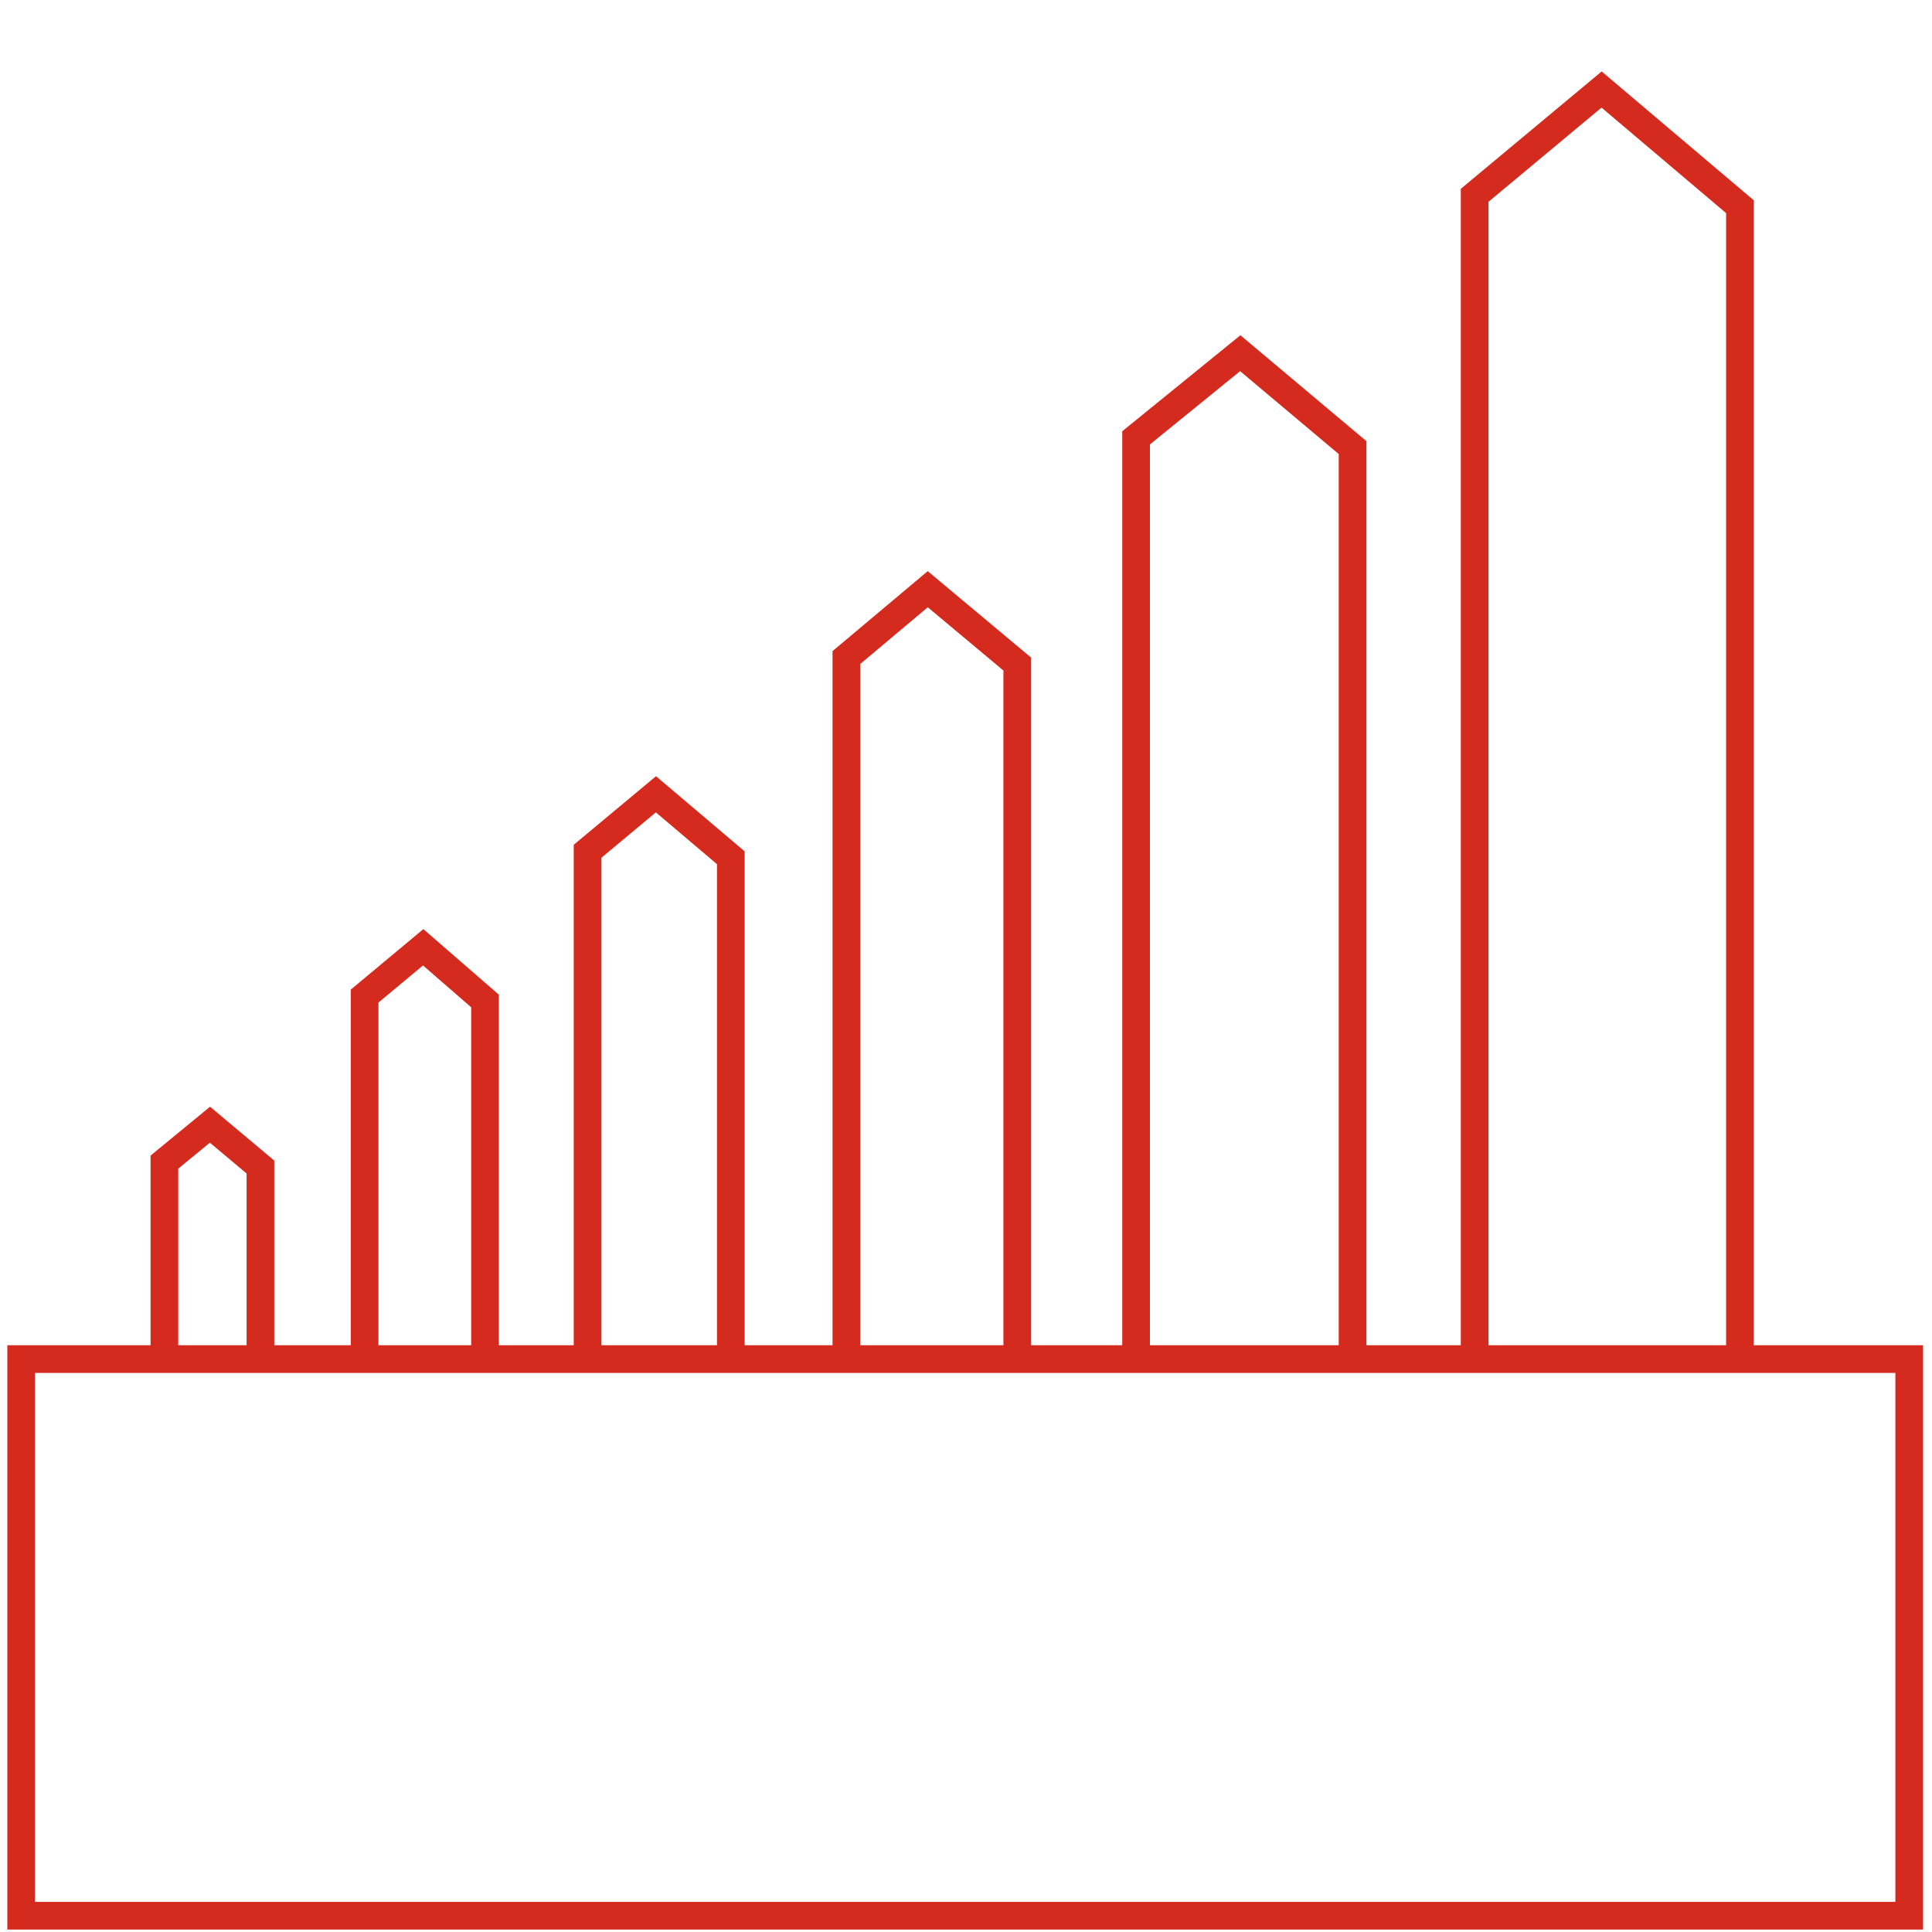 <?xml version="1.0" encoding="utf-8"?>
<!-- Generator: Adobe Illustrator 26.5.0, SVG Export Plug-In . SVG Version: 6.00 Build 0)  -->
<svg version="1.1" id="frezy-nastrcne" xmlns="http://www.w3.org/2000/svg" xmlns:xlink="http://www.w3.org/1999/xlink" x="0px"
	 y="0px" viewBox="0 0 118.7 118.7" style="enable-background:new 0 0 118.7 118.7;" xml:space="preserve">
<style type="text/css">
	.st0{fill:none;stroke:#D52B1E;stroke-width:1.701;stroke-miterlimit:10;}
</style>
<rect x="1.3" y="83.5" class="st0" width="116" height="34.2"/>
<path class="st0" d="M29.9,70.7"/>
<polyline class="st0" points="10.1,83.5 10.1,71.4 12.9,69.1 16,71.7 16,83.3 "/>
<polyline class="st0" points="22.4,83.5 22.4,61.2 26,58.2 29.8,61.5 29.8,83.3 "/>
<polyline class="st0" points="36.1,83.5 36.1,52.3 40.3,48.8 44.9,52.7 44.9,83.2 "/>
<polyline class="st0" points="52,83.5 52,40.4 57,36.2 62.5,40.8 62.5,83.2 "/>
<polyline class="st0" points="69.8,83.5 69.8,26.9 76.2,21.7 83.1,27.5 83.1,83.1 "/>
<polyline class="st0" points="90.6,83.5 90.6,12 98.4,5.5 106.9,12.7 106.9,83 "/>
</svg>

